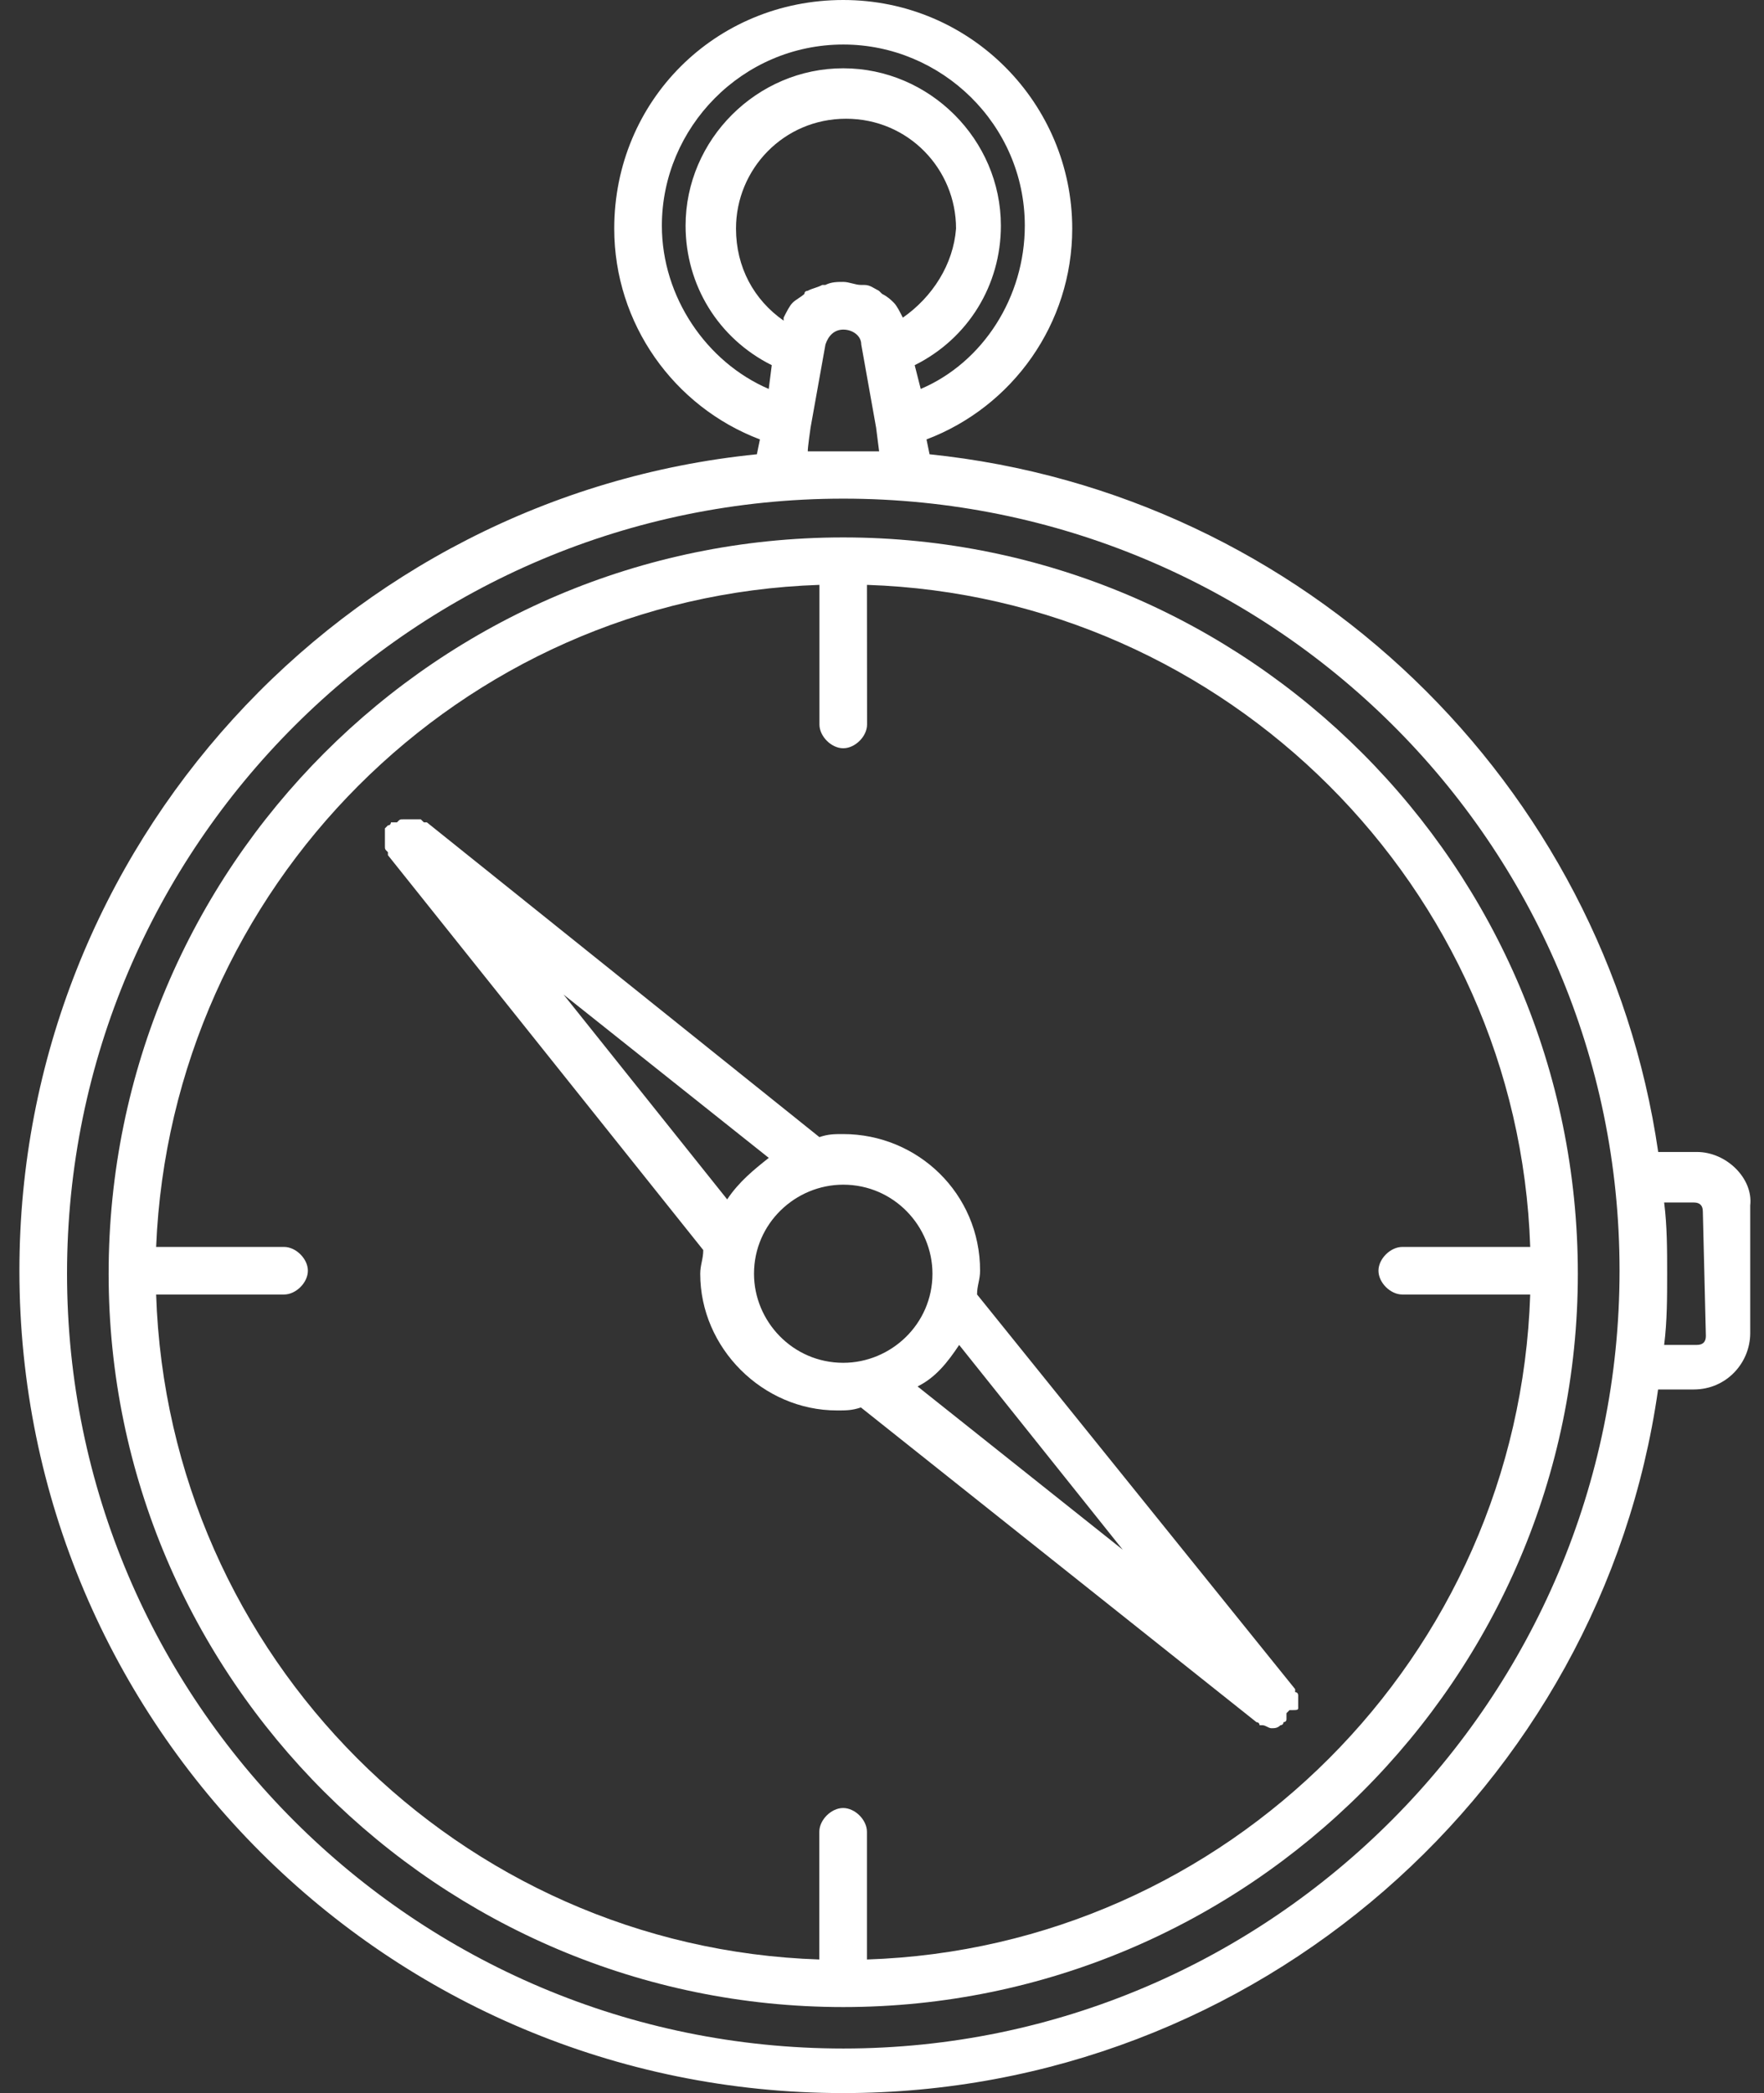 <?xml version="1.0" encoding="UTF-8"?>
<svg xmlns="http://www.w3.org/2000/svg" width="43" height="51" viewBox="0 0 43 51" fill="none">
  <rect x="0" y="0" width="43" height="51" fill="#333333" stroke="none"/>
  <path d="M20.555 13.095C10.694 13.095 2.648 21.126 2.648 31.036C2.648 40.876 10.697 48.904 20.555 48.904C30.417 48.904 38.462 40.872 38.462 31.036C38.462 21.123 30.413 13.095 20.555 13.095ZM21.133 47.745V44.633C21.133 44.345 20.844 44.054 20.552 44.054C20.264 44.054 19.972 44.342 19.972 44.633V47.745C11.201 47.456 4.096 40.367 3.806 31.542H6.925C7.213 31.542 7.505 31.254 7.505 30.962C7.505 30.674 7.216 30.383 6.925 30.383H3.806C4.169 21.631 11.201 14.542 19.975 14.251V14.324V17.653C19.975 17.941 20.264 18.232 20.555 18.232C20.844 18.232 21.136 17.944 21.136 17.653L21.133 14.324V14.251C29.907 14.539 37.009 21.629 37.301 30.383H34.183C33.894 30.383 33.602 30.672 33.602 30.962C33.602 31.251 33.891 31.542 34.183 31.542H37.301C37.012 40.367 29.907 47.457 21.133 47.745Z" fill="white"></path>
  <path d="M31.645 41.596V41.452V41.378V41.305C31.645 41.305 31.645 41.231 31.571 41.231V41.158L23.817 31.541C23.817 31.324 23.891 31.18 23.891 30.962C23.891 29.08 22.367 27.633 20.555 27.633C20.337 27.633 20.192 27.633 19.974 27.707L10.405 20.037H10.332L10.258 19.964H10.114H10.04H9.895H9.822C9.748 19.964 9.748 19.964 9.677 20.037H9.604H9.53C9.53 20.037 9.53 20.111 9.456 20.111L9.383 20.184V20.328V20.402V20.546V20.619C9.383 20.693 9.383 20.693 9.456 20.764V20.837L17.143 30.459C17.143 30.677 17.069 30.821 17.069 31.038C17.069 32.847 18.593 34.367 20.405 34.367C20.623 34.367 20.768 34.367 20.986 34.294L30.629 41.963C30.629 41.963 30.703 41.963 30.703 42.037H30.776C30.85 42.037 30.921 42.11 30.994 42.11C31.068 42.11 31.139 42.11 31.212 42.037C31.212 42.037 31.286 42.037 31.286 41.963C31.286 41.963 31.36 41.963 31.36 41.89V41.816V41.743L31.433 41.669C31.646 41.669 31.646 41.669 31.646 41.596L31.645 41.596ZM13.738 24.234L18.74 28.213C18.377 28.501 18.015 28.792 17.726 29.224L13.738 24.234ZM18.38 31.036C18.38 29.806 19.394 28.866 20.555 28.866C21.787 28.866 22.73 29.877 22.73 31.036C22.73 32.265 21.716 33.206 20.555 33.206C19.32 33.206 18.38 32.191 18.38 31.036ZM23.381 32.771L27.369 37.761L22.367 33.782C22.801 33.568 23.092 33.206 23.381 32.771Z" fill="white"></path>
  <path d="M41.364 28.069H40.421C39.116 19.1 31.795 12.01 22.659 11.069L22.585 10.707C24.686 9.91 26.137 7.887 26.137 5.57C26.137 2.532 23.673 0 20.555 0C17.437 0 14.973 2.458 14.973 5.57C14.973 7.884 16.423 9.91 18.524 10.707L18.45 11.069C8.377 12.08 0.473 20.617 0.473 30.962C0.473 42.031 9.461 51 20.554 51C30.63 51 39.042 43.548 40.418 33.856H41.287C42.086 33.856 42.664 33.206 42.664 32.483V29.372C42.74 28.719 42.089 28.069 41.364 28.069ZM22.008 7.74C21.934 7.595 21.863 7.451 21.79 7.378C21.716 7.304 21.645 7.234 21.501 7.16L21.427 7.087C21.283 7.013 21.209 6.943 21.065 6.943H20.991C20.846 6.943 20.702 6.869 20.555 6.869C20.41 6.869 20.266 6.869 20.119 6.943H20.045C19.901 7.016 19.827 7.016 19.683 7.087C19.683 7.087 19.609 7.087 19.609 7.16C19.535 7.234 19.391 7.304 19.32 7.378C19.246 7.451 19.176 7.595 19.102 7.74V7.813C18.377 7.307 17.941 6.51 17.941 5.569C17.941 4.123 19.102 2.893 20.623 2.893C22.146 2.893 23.305 4.123 23.305 5.569C23.239 6.44 22.733 7.234 22.008 7.74ZM19.759 10.418L20.122 8.392C20.195 8.175 20.34 8.031 20.558 8.031C20.776 8.031 20.994 8.175 20.994 8.392L21.356 10.418L21.43 10.998H19.691C19.685 10.924 19.759 10.418 19.759 10.418ZM16.134 5.499C16.134 3.111 18.091 1.085 20.558 1.085C22.951 1.085 24.981 3.037 24.981 5.499C24.981 7.234 23.968 8.828 22.444 9.477L22.297 8.898C23.602 8.248 24.398 6.946 24.398 5.499C24.398 3.402 22.659 1.664 20.555 1.664C18.453 1.664 16.712 3.399 16.712 5.499C16.712 6.946 17.51 8.248 18.813 8.898L18.739 9.477C17.221 8.825 16.134 7.234 16.134 5.499ZM20.558 49.914C10.119 49.914 1.634 41.451 1.634 31.032C1.634 20.616 10.116 12.15 20.558 12.15C30.996 12.152 39.479 20.545 39.479 30.961C39.479 41.377 30.997 49.914 20.558 49.914ZM41.583 32.553C41.583 32.697 41.509 32.77 41.364 32.77H40.566C40.639 32.191 40.639 31.612 40.639 31.035C40.639 30.456 40.639 29.877 40.566 29.3H41.291C41.435 29.3 41.509 29.374 41.509 29.518L41.583 32.553Z" fill="white"></path>
</svg>
